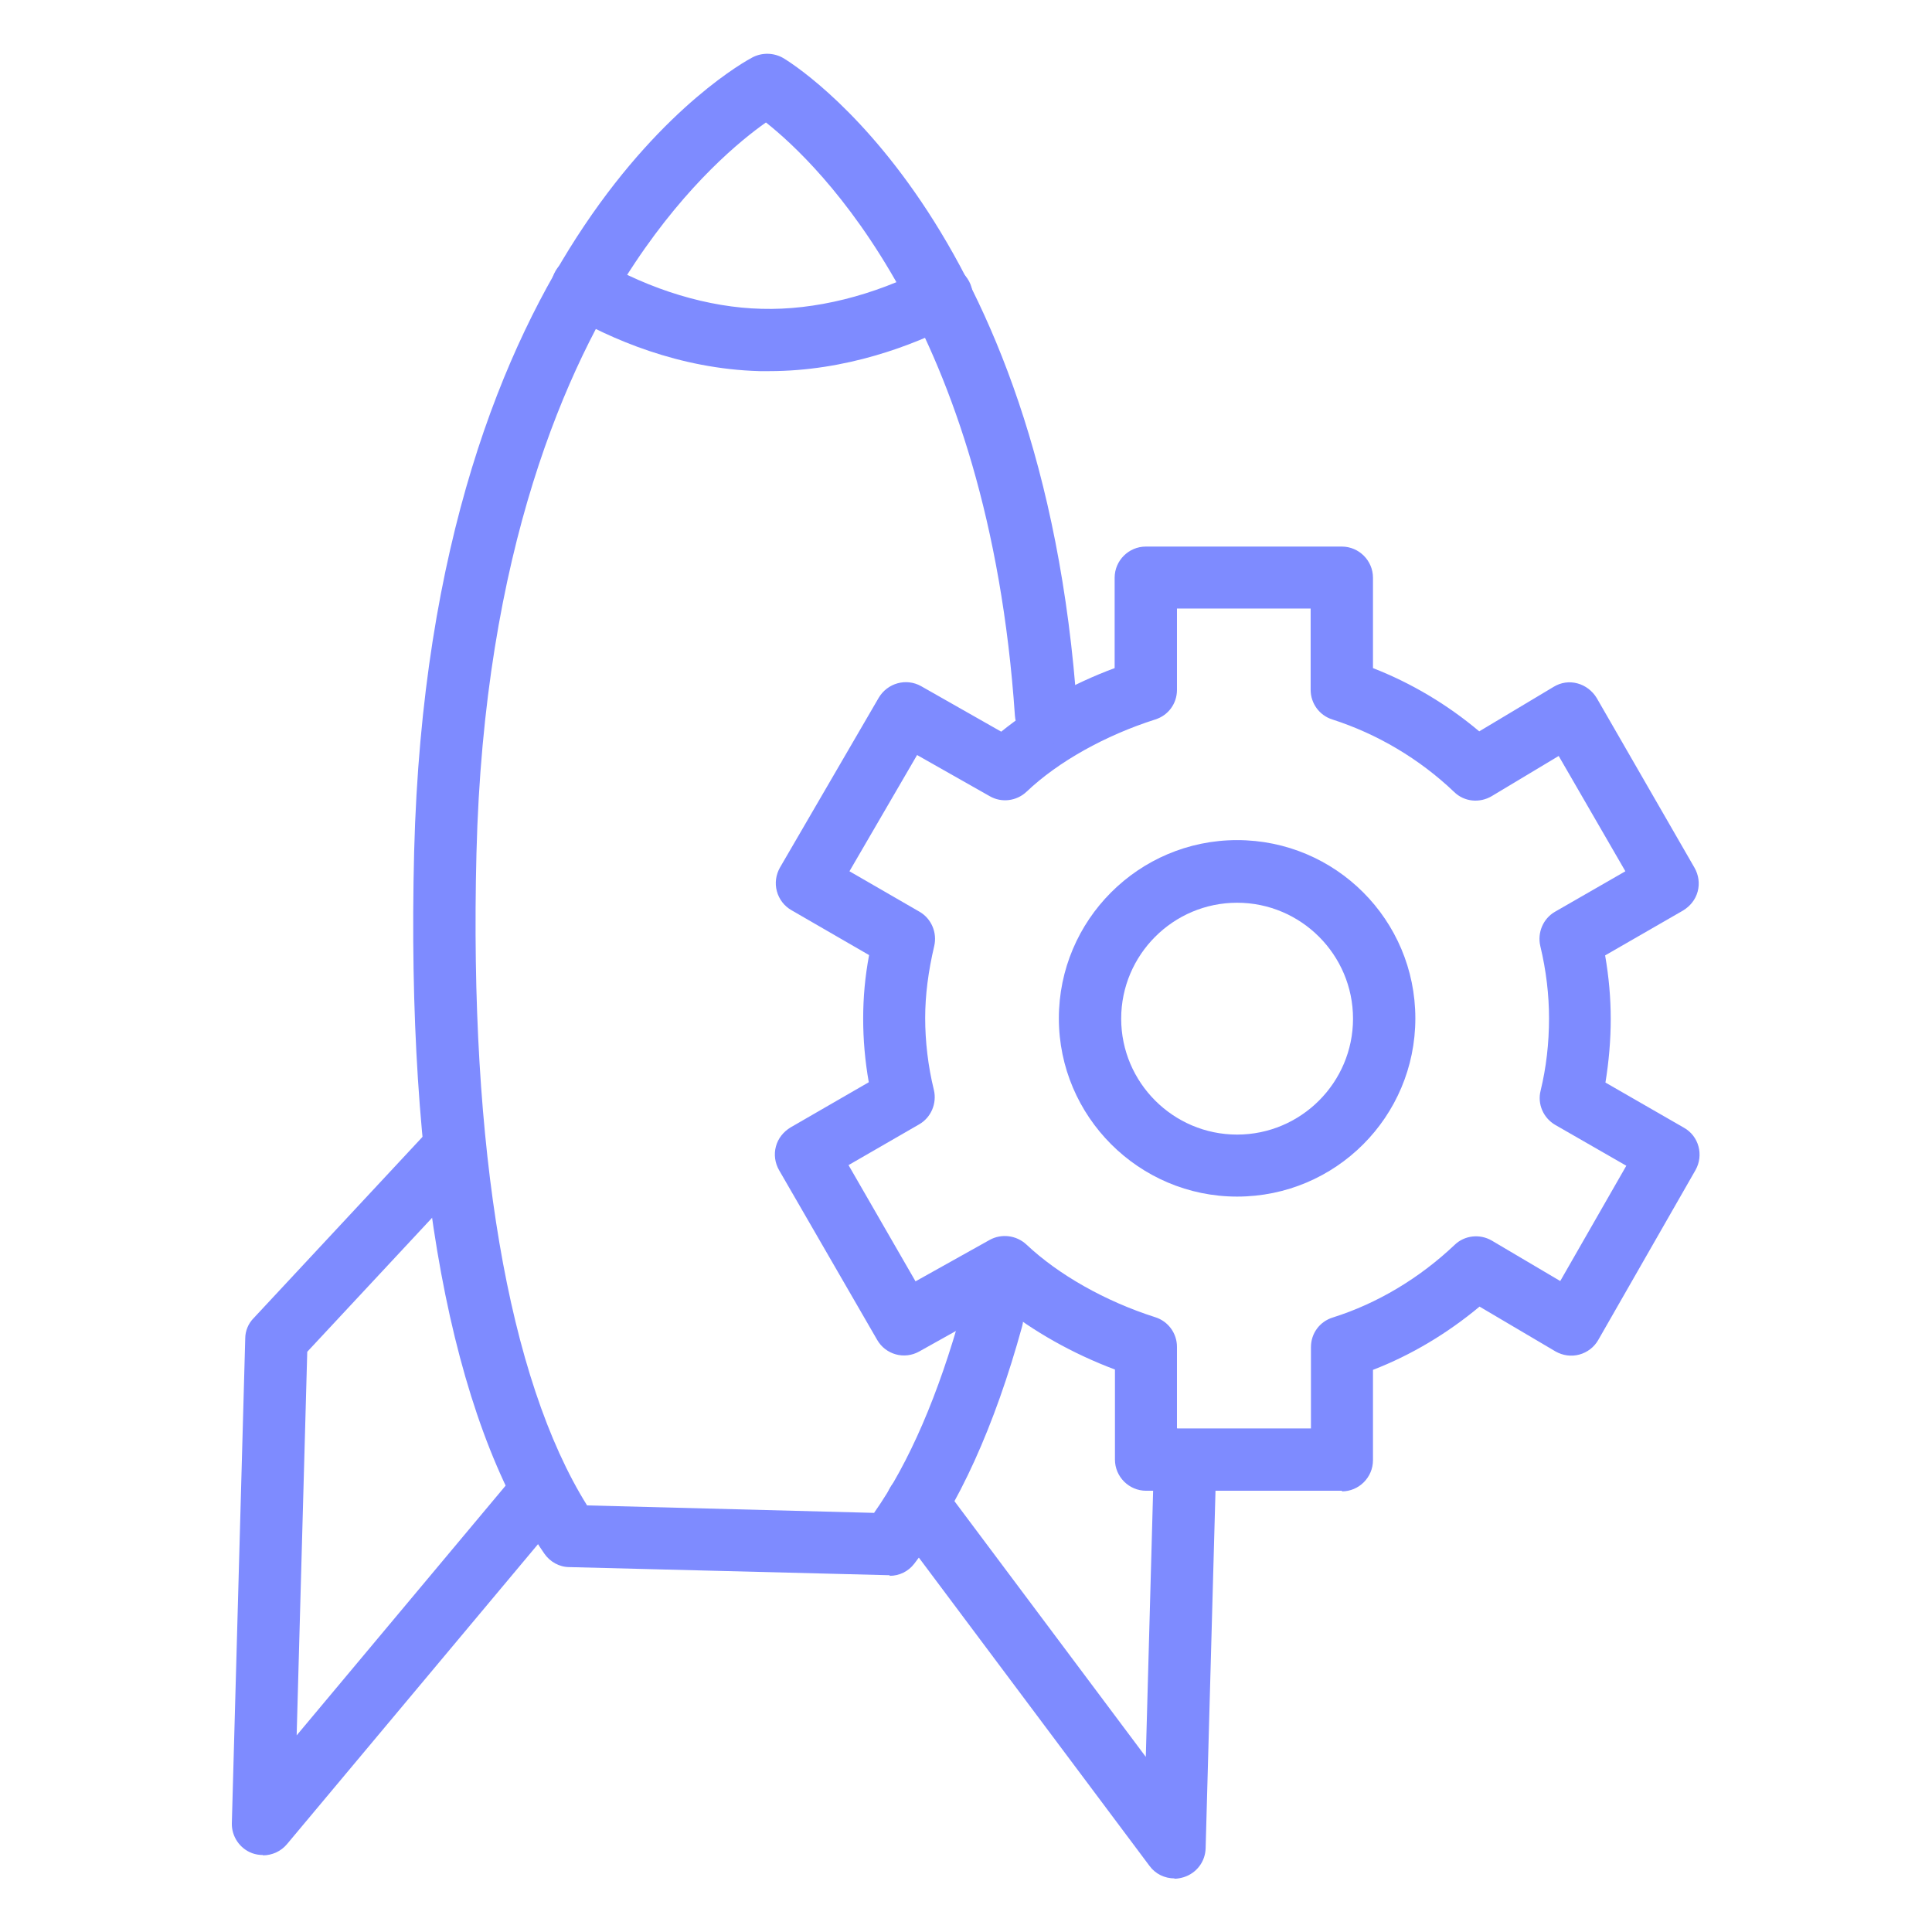 <?xml version="1.0" encoding="UTF-8"?><svg id="Layer_1" xmlns="http://www.w3.org/2000/svg" viewBox="0 0 62 62"><defs><style>.cls-1{fill:#7e8bff;}</style></defs><path class="cls-1" d="M39.7,38.4c-3.15,0-5.72-2.57-5.72-5.72s2.56-5.72,5.72-5.72,5.72,2.56,5.72,5.72-2.56,5.72-5.72,5.72ZM39.7,28.97c-2.05,0-3.72,1.67-3.72,3.72s1.67,3.72,3.72,3.72,3.72-1.67,3.72-3.72-1.67-3.72-3.72-3.72Z"/><path class="cls-1" d="M43.07,47.84h-6.29c-.55,0-1-.45-1-1v-2.89c-1.36-.51-2.63-1.23-3.65-2.05l-2.63,1.47c-.48.27-1.08.1-1.35-.37l-3.15-5.45c-.13-.23-.17-.5-.1-.76.07-.26.24-.47.47-.61l2.51-1.45c-.12-.68-.18-1.36-.18-2.04s.06-1.35.19-2.04l-2.49-1.44c-.23-.13-.4-.35-.47-.61-.07-.26-.03-.53.1-.76l3.17-5.45c.28-.47.88-.64,1.36-.37l2.57,1.46c1.01-.82,2.29-1.54,3.64-2.04v-2.9c0-.55.45-1,1-1h6.29c.55,0,1,.45,1,1v2.9c1.23.48,2.39,1.17,3.41,2.03l2.39-1.43c.23-.14.5-.18.76-.11.26.07.48.24.62.47l3.14,5.45c.13.23.17.5.1.76-.07.26-.24.47-.47.61l-2.5,1.44c.12.69.18,1.37.18,2.04s-.06,1.37-.17,2.04l2.52,1.45c.48.27.64.88.37,1.36l-3.12,5.45c-.13.23-.35.4-.61.47-.26.07-.53.03-.76-.1l-2.44-1.44c-1.03.86-2.2,1.56-3.42,2.03v2.9c0,.55-.45,1-1,1ZM37.78,45.84h4.29v-2.61c0-.44.28-.82.7-.95,1.43-.45,2.78-1.26,3.91-2.33.32-.31.81-.36,1.19-.14l2.2,1.3,2.12-3.7-2.28-1.31c-.38-.22-.58-.67-.47-1.1.18-.74.27-1.52.27-2.32,0-.75-.09-1.53-.28-2.32-.1-.43.09-.88.47-1.1l2.26-1.3-2.14-3.7-2.15,1.29c-.39.23-.88.18-1.2-.13-1.12-1.07-2.48-1.87-3.91-2.33-.42-.13-.7-.52-.7-.95v-2.61h-4.29v2.61c0,.44-.28.82-.7.95-1.6.51-3.11,1.35-4.13,2.32-.32.3-.8.36-1.18.14l-2.33-1.32-2.17,3.73,2.25,1.3c.38.22.57.67.47,1.1-.19.81-.29,1.57-.29,2.31s.09,1.54.28,2.31c.1.43-.09.88-.47,1.1l-2.27,1.31,2.15,3.73,2.38-1.33c.38-.21.86-.15,1.18.15,1.03.97,2.53,1.82,4.13,2.33.42.13.7.52.7.95v2.61Z"/><path class="cls-1" d="M37.69,60.28c-.31,0-.61-.14-.8-.4l-8.26-11.04c-.33-.44-.24-1.07.2-1.4s1.07-.24,1.4.2l6.54,8.74.25-9.09c.02-.55.45-1,1.03-.97.55.02.99.48.97,1.03l-.33,11.96c-.01.43-.29.8-.7.93-.1.03-.2.05-.3.05Z"/><path class="cls-1" d="M8.44,59.53c-.12,0-.24-.02-.35-.06-.4-.15-.66-.54-.65-.96l.43-15.56c0-.24.1-.48.27-.65l5.58-5.99c.38-.41,1.01-.43,1.41-.05.4.38.43,1.01.05,1.41l-5.32,5.71-.34,12.31,7.02-8.39c.35-.42.99-.48,1.41-.13.42.35.48.99.13,1.41l-8.87,10.6c-.19.23-.48.36-.77.36Z"/><path class="cls-1" d="M24.67,11.91c-.09,0-.19,0-.29,0-2.6-.07-4.8-1.04-6.19-1.85-.48-.28-.64-.89-.36-1.37.28-.48.89-.64,1.37-.36,1.68.98,3.54,1.54,5.24,1.58,1.7.05,3.59-.42,5.31-1.31.49-.25,1.09-.06,1.35.43s.06,1.09-.43,1.35c-1.38.71-3.52,1.53-5.99,1.53Z"/><path class="cls-1" d="M28.55,50.55s-.02,0-.03,0l-10.25-.26c-.32,0-.62-.17-.8-.43-3-4.35-4.44-12.14-4.18-22.52C13.8,7.51,23.73,2.06,24.15,1.84c.31-.16.68-.15.98.02.34.2,8.36,5.14,9.44,20.97.04.55-.38,1.03-.93,1.07-.54.04-1.03-.38-1.07-.93-.85-12.49-6.32-17.72-7.99-19.04-.81.57-2.5,1.95-4.2,4.5-2.19,3.28-4.85,9.24-5.09,18.96-.24,9.48,1.02,16.87,3.55,20.92l9.21.24c1.13-1.61,2.07-3.8,2.82-6.51.15-.53.7-.85,1.23-.7.53.15.85.7.7,1.23-.88,3.2-2.04,5.76-3.46,7.61-.19.25-.48.39-.79.39Z"/></svg>